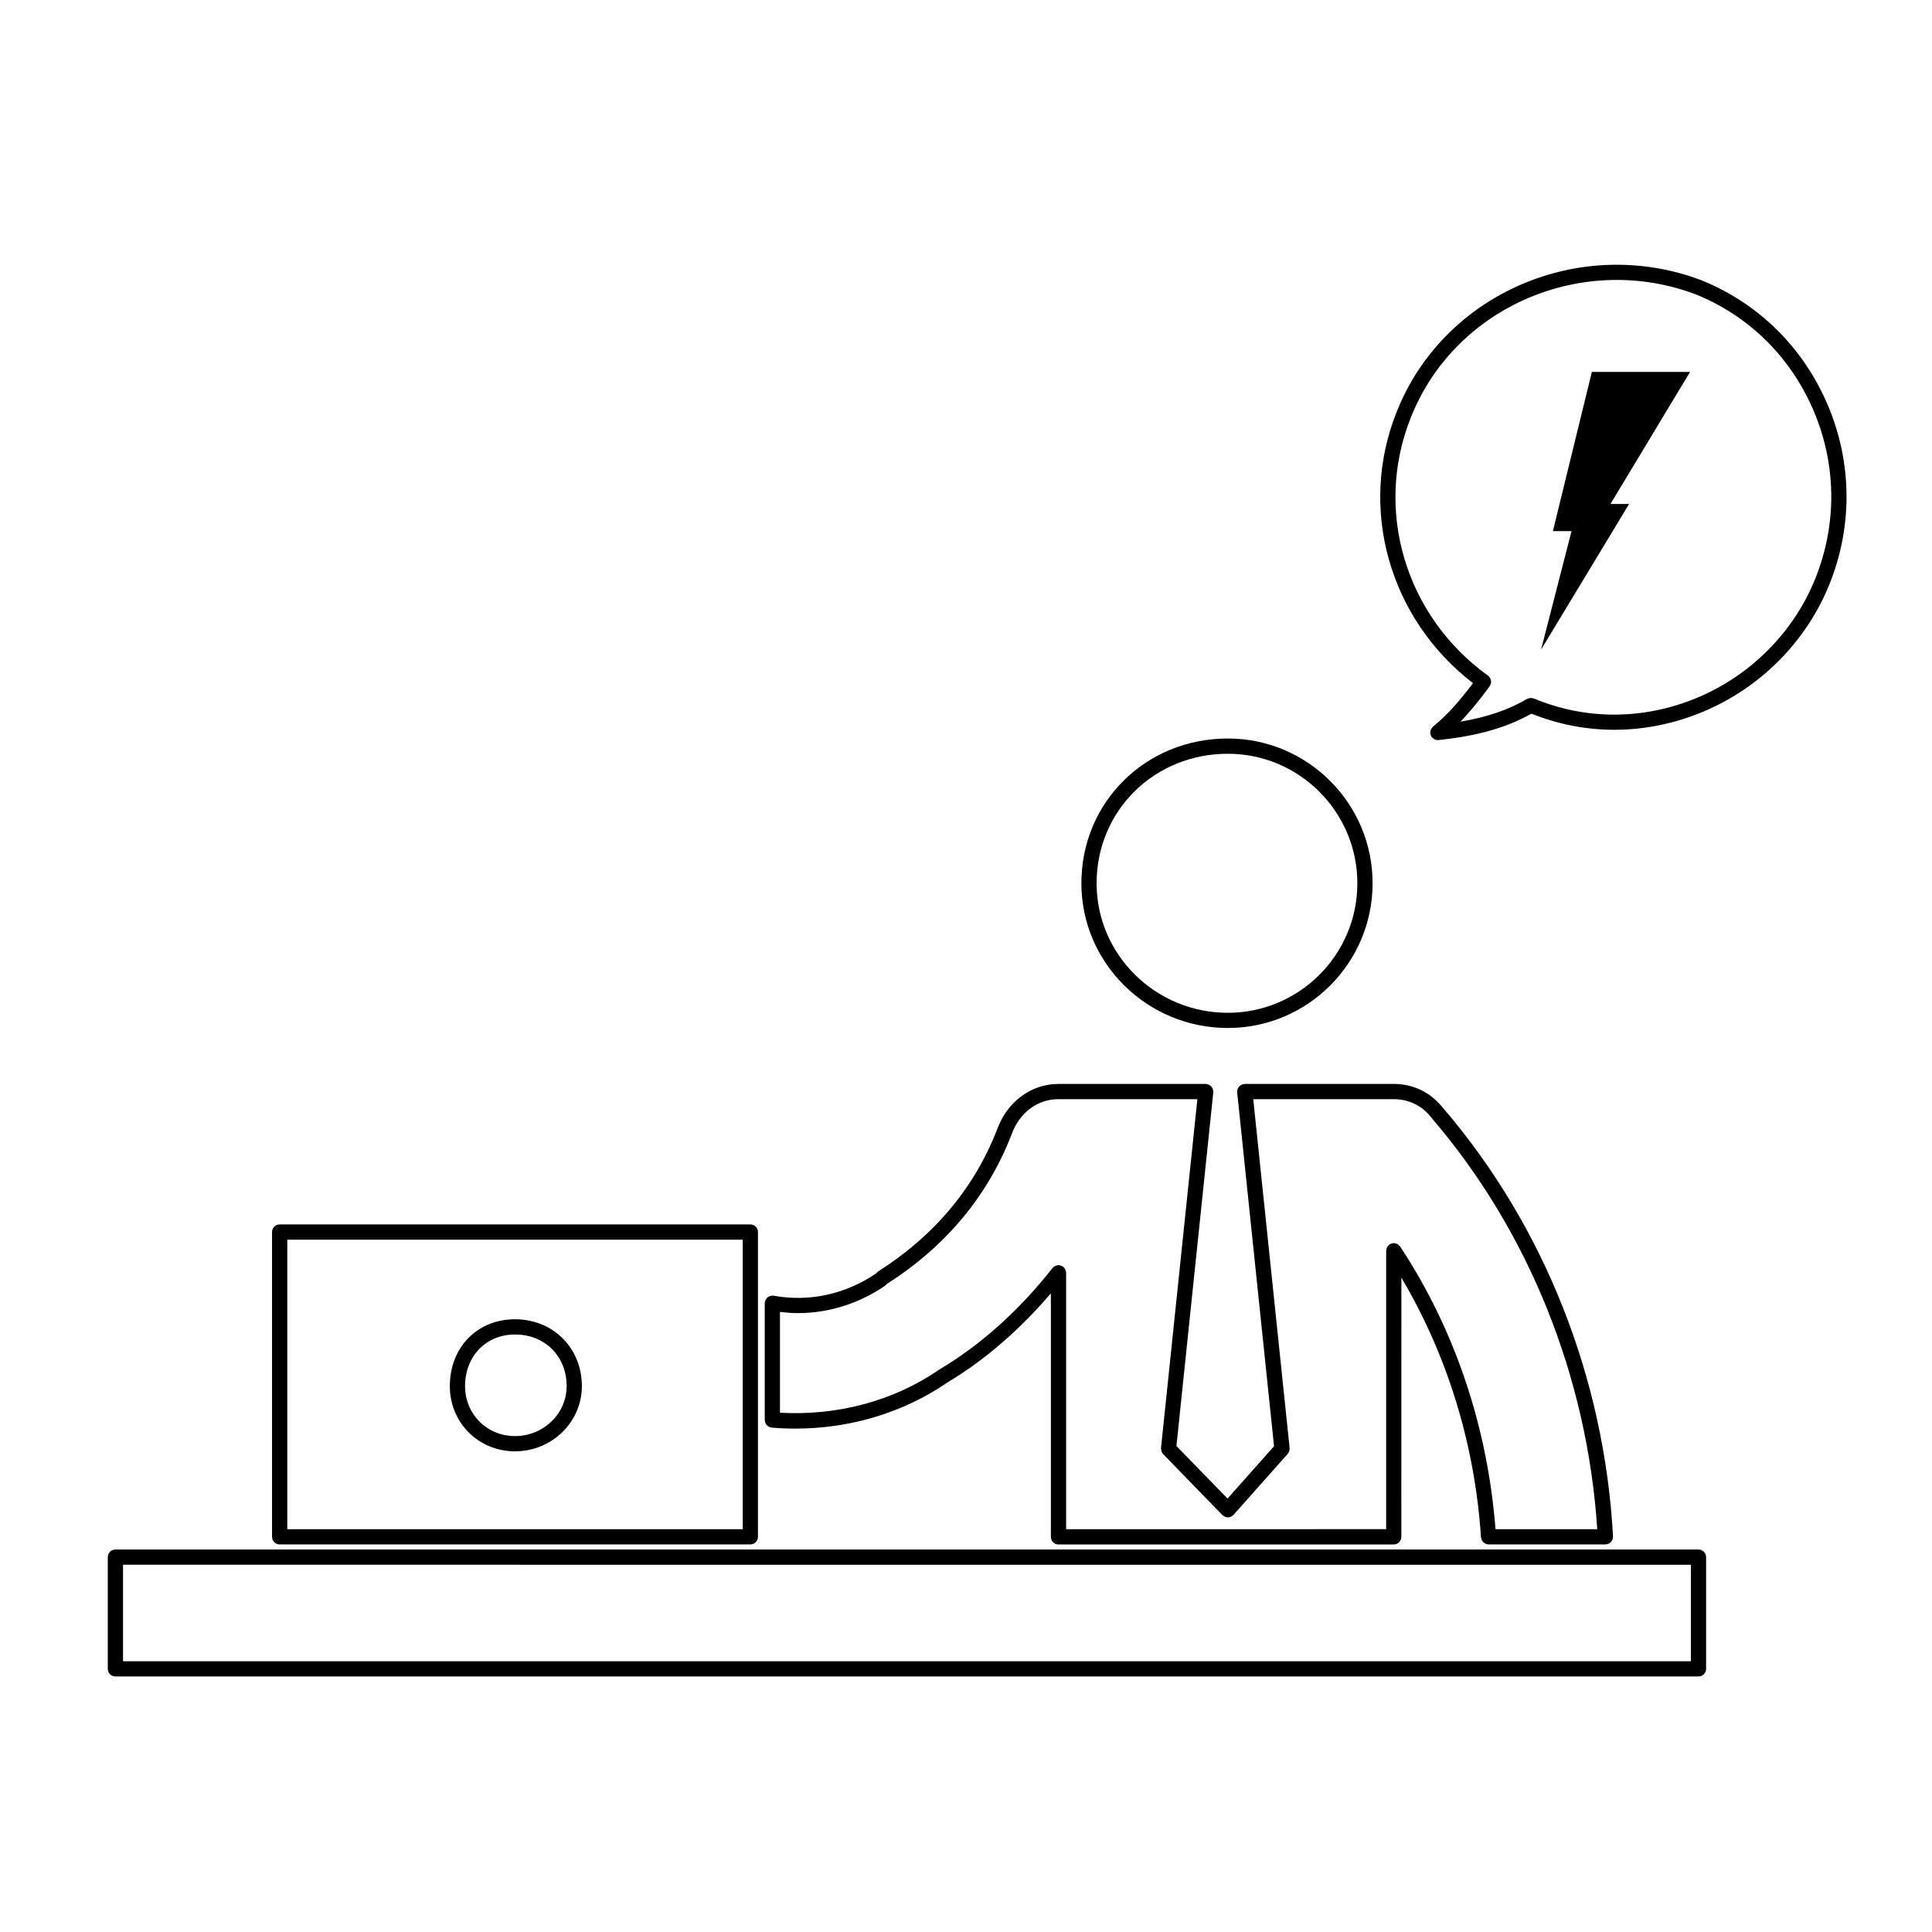 <?xml version="1.0" encoding="UTF-8"?>
<!-- Uploaded to: ICON Repo, www.svgrepo.com, Generator: ICON Repo Mixer Tools -->
<svg fill="#000000" width="800px" height="800px" version="1.1" viewBox="144 144 512 512" xmlns="http://www.w3.org/2000/svg">
 <g>
  <path d="m469.39 339.71c-21.766 0-38.812 16.859-38.812 38.363 0 21.148 17.41 38.355 38.812 38.355 21.148 0 38.359-17.207 38.359-38.355 0.008-21.152-17.203-38.363-38.359-38.363zm0 72.691c-19.18 0-34.777-15.395-34.777-34.32 0-19.25 15.277-34.328 34.777-34.328 18.93 0 34.324 15.402 34.324 34.328 0.008 18.922-15.395 34.32-34.324 34.32z"/>
  <path d="m280.48 493.62c-10.004 0-17.27 7.453-17.27 17.723 0 9.684 7.586 17.27 17.27 17.27 9.77 0 17.723-7.75 17.723-17.27 0-10.102-7.621-17.723-17.723-17.723zm0 30.957c-7.426 0-13.234-5.809-13.234-13.234 0-7.93 5.562-13.688 13.234-13.688 7.93 0 13.688 5.758 13.688 13.688 0 7.297-6.141 13.234-13.688 13.234z"/>
  <path d="m526.55 437.78c-0.02-0.023-0.051-0.035-0.07-0.055-3.203-4.16-7.856-6.473-13.125-6.473h-39.484c-0.047 0-0.082 0.02-0.117 0.023-0.031 0-0.059-0.016-0.09-0.012-0.09 0.012-0.16 0.055-0.25 0.082-0.145 0.035-0.293 0.066-0.422 0.133-0.105 0.051-0.203 0.125-0.297 0.195-0.109 0.086-0.223 0.156-0.312 0.258-0.086 0.102-0.141 0.203-0.207 0.309-0.07 0.117-0.137 0.227-0.188 0.352-0.047 0.117-0.055 0.238-0.074 0.363-0.02 0.105-0.066 0.203-0.066 0.312 0 0.039 0.02 0.074 0.023 0.117 0 0.031-0.016 0.059-0.012 0.09l9.773 93.789-12.324 13.875-13.543-13.93 9.77-93.734c0.004-0.031-0.012-0.059-0.012-0.09 0.004-0.047 0.023-0.082 0.023-0.117 0-0.109-0.047-0.207-0.066-0.312-0.02-0.125-0.031-0.246-0.074-0.363-0.047-0.125-0.117-0.238-0.188-0.352-0.066-0.105-0.121-0.207-0.207-0.301-0.09-0.105-0.195-0.18-0.312-0.262-0.098-0.07-0.188-0.145-0.297-0.195-0.133-0.07-0.277-0.102-0.422-0.133-0.09-0.023-0.16-0.07-0.25-0.082-0.031-0.004-0.059 0.012-0.09 0.012-0.039-0.004-0.074-0.023-0.117-0.023h-39.035c-7.234 0-13.594 4.727-16.238 12.047 0 0.004-0.004 0.004-0.004 0.012-6.019 15.48-16.621 28.145-31.508 37.621-0.203 0.125-0.359 0.301-0.5 0.484l0.027-0.008c-8.121 5.562-17.773 7.684-27.223 5.969-0.066-0.016-0.121 0.004-0.188 0-0.059-0.004-0.109-0.035-0.172-0.035-0.066 0-0.117 0.031-0.176 0.035-0.176 0.016-0.336 0.047-0.504 0.105-0.074 0.031-0.141 0.059-0.215 0.098-0.152 0.082-0.297 0.172-0.43 0.293-0.07 0.066-0.133 0.133-0.191 0.207-0.098 0.109-0.176 0.227-0.246 0.359-0.059 0.117-0.105 0.238-0.141 0.367-0.02 0.07-0.066 0.125-0.082 0.203-0.012 0.059 0.012 0.109 0.004 0.172-0.012 0.066-0.039 0.117-0.039 0.188v30.961c0 0.117 0.051 0.223 0.07 0.332 0.02 0.121 0.031 0.246 0.074 0.363 0.051 0.125 0.121 0.238 0.195 0.348 0.066 0.105 0.117 0.211 0.203 0.301 0.098 0.105 0.207 0.176 0.312 0.258 0.102 0.07 0.188 0.145 0.301 0.203 0.125 0.066 0.277 0.09 0.418 0.121 0.098 0.02 0.176 0.07 0.277 0.082 0.051 0.004 0.102 0 0.145 0.004 0.012 0 0.016 0.004 0.02 0.004h0.012c2.035 0.168 4.07 0.25 6.09 0.25 14.605 0 28.742-4.266 40.363-12.281 0.004-0.004 0.004-0.012 0.016-0.016 9.812-5.828 19.133-13.961 27.336-23.547v64.531c0 1.113 0.906 2.016 2.016 2.016h88.84c1.113 0 2.016-0.906 2.016-2.016l0.012-68.691c12.184 20.555 19.48 44.176 21.098 68.809 0.012 0.133 0.066 0.242 0.098 0.363 0.031 0.109 0.047 0.227 0.09 0.328 0.066 0.137 0.156 0.246 0.246 0.363 0.066 0.086 0.109 0.18 0.188 0.258 0.109 0.105 0.25 0.176 0.387 0.262 0.086 0.051 0.152 0.117 0.246 0.152 0.238 0.102 0.492 0.156 0.762 0.156h30.965c0.035 0 0.074-0.004 0.105-0.004 0.105-0.004 0.203-0.055 0.312-0.082 0.141-0.035 0.289-0.051 0.414-0.105 0.117-0.055 0.207-0.133 0.312-0.207 0.105-0.082 0.223-0.141 0.312-0.242 0.086-0.09 0.137-0.195 0.207-0.301 0.074-0.109 0.156-0.223 0.207-0.348 0.047-0.109 0.051-0.238 0.074-0.352 0.023-0.125 0.074-0.242 0.074-0.371 0-0.02-0.012-0.039-0.012-0.059-0.004-0.02 0.004-0.031 0.004-0.051-2.293-41.996-18.242-82.258-44.918-113.39zm-133.58 69.133c-0.02 0.012-0.031 0.031-0.051 0.047s-0.051 0.016-0.07 0.031c-12.016 8.293-26.914 12.242-42.152 11.395v-26.723c1.582 0.195 3.176 0.324 4.758 0.324 8.117 0 16.117-2.484 23.078-7.25 0.168-0.109 0.289-0.266 0.402-0.414 15.625-9.949 26.754-23.254 33.09-39.559 0.004-0.012 0-0.02 0.004-0.031s0.012-0.012 0.016-0.02c2.074-5.812 6.852-9.426 12.465-9.426h36.805l-9.637 92.449c-0.004 0.031 0.012 0.055 0.012 0.082-0.012 0.145 0.016 0.293 0.039 0.438 0.02 0.117 0.023 0.238 0.066 0.348 0.035 0.105 0.105 0.207 0.16 0.309 0.074 0.125 0.137 0.258 0.238 0.363 0.02 0.023 0.023 0.051 0.047 0.074l15.703 16.156c0.02 0.02 0.047 0.023 0.066 0.047 0.02 0.02 0.023 0.039 0.047 0.059 0.031 0.023 0.07 0.016 0.102 0.039 0.367 0.293 0.789 0.473 1.238 0.473 0.266 0 0.527-0.059 0.777-0.168 0.082-0.031 0.141-0.102 0.223-0.137 0.137-0.086 0.289-0.145 0.402-0.266 0.02-0.02 0.023-0.047 0.047-0.066 0.02-0.02 0.047-0.023 0.059-0.047l14.359-16.156c0.012-0.012 0.012-0.023 0.02-0.039 0.105-0.121 0.176-0.277 0.25-0.422 0.039-0.09 0.105-0.168 0.133-0.258 0.035-0.105 0.031-0.223 0.051-0.328 0.02-0.152 0.055-0.301 0.039-0.457 0-0.012 0.004-0.023 0.004-0.039l-9.637-92.449h37.25c4.051 0 7.621 1.785 10.055 5.019 0.012 0.016 0.031 0.02 0.039 0.031 0.016 0.023 0.02 0.055 0.039 0.074 25.648 29.922 41.133 68.504 43.781 108.84h-26.965c-2.09-27.078-10.781-52.961-25.277-74.922-0.039-0.059-0.102-0.09-0.137-0.137-0.09-0.105-0.18-0.207-0.297-0.297-0.098-0.082-0.191-0.141-0.301-0.203-0.117-0.066-0.238-0.109-0.367-0.152-0.121-0.039-0.242-0.066-0.367-0.082-0.074-0.004-0.137-0.039-0.211-0.039-0.07 0-0.121 0.031-0.188 0.039-0.125 0.012-0.25 0.039-0.371 0.074-0.137 0.039-0.262 0.09-0.383 0.152-0.055 0.031-0.109 0.035-0.168 0.07-0.059 0.039-0.09 0.102-0.137 0.137-0.109 0.09-0.207 0.188-0.297 0.297-0.074 0.102-0.141 0.191-0.203 0.301-0.066 0.117-0.109 0.242-0.152 0.367-0.039 0.121-0.066 0.246-0.074 0.371-0.012 0.07-0.047 0.133-0.047 0.207v73.809l-84.812 0.008v-67.98c0-0.047-0.02-0.082-0.023-0.121-0.012-0.133-0.047-0.262-0.082-0.395-0.035-0.121-0.066-0.246-0.117-0.359-0.055-0.105-0.125-0.203-0.203-0.301-0.086-0.109-0.168-0.227-0.277-0.316-0.031-0.031-0.047-0.07-0.082-0.098-0.07-0.055-0.145-0.07-0.223-0.109-0.117-0.07-0.238-0.137-0.367-0.18-0.125-0.047-0.25-0.066-0.379-0.082-0.098-0.016-0.176-0.055-0.273-0.055-0.047 0-0.086 0.023-0.125 0.023-0.121 0.012-0.242 0.047-0.359 0.074-0.137 0.035-0.273 0.066-0.395 0.125-0.105 0.051-0.188 0.117-0.281 0.188-0.121 0.09-0.242 0.176-0.336 0.289-0.023 0.031-0.066 0.051-0.09 0.082-8.711 11.129-19.066 20.422-29.949 26.867z"/>
  <path d="m594.84 218.25c-32.051-12.082-68.234 3.527-80.656 34.781-10.352 25.652-2.019 54.941 20.172 72.004-2.715 3.637-6.398 8.176-10.59 11.523-0.059 0.051-0.086 0.109-0.137 0.16-0.102 0.102-0.18 0.195-0.258 0.312-0.074 0.105-0.133 0.215-0.176 0.332-0.051 0.117-0.09 0.238-0.109 0.359-0.031 0.141-0.039 0.273-0.039 0.414 0 0.074-0.031 0.133-0.02 0.207 0.004 0.059 0.039 0.105 0.051 0.16 0.023 0.117 0.059 0.23 0.105 0.348 0.055 0.133 0.109 0.258 0.191 0.371 0.035 0.055 0.047 0.109 0.086 0.16 0.031 0.039 0.082 0.051 0.105 0.09 0.137 0.145 0.297 0.266 0.469 0.363 0.07 0.047 0.125 0.098 0.203 0.125 0.246 0.105 0.516 0.176 0.797 0.176 0.07 0 0.137-0.004 0.211-0.016 10.363-1.09 17.977-3.281 24.598-6.992 7.062 2.828 14.473 4.273 21.938 4.273 7.941 0 15.922-1.598 23.555-4.785 15.18-6.344 27.363-18.617 33.434-33.668 6.242-15.391 6.102-32.305-0.398-47.625-6.477-15.219-18.359-26.965-33.531-33.074zm30.18 79.203c-5.668 14.062-17.059 25.527-31.246 31.457-14.105 5.894-29.477 5.965-43.289 0.191-0.051-0.02-0.102-0.012-0.152-0.031-0.121-0.039-0.246-0.055-0.371-0.07-0.125-0.02-0.258-0.035-0.383-0.023-0.125 0.004-0.25 0.039-0.379 0.074-0.121 0.035-0.246 0.066-0.359 0.121-0.051 0.023-0.105 0.023-0.152 0.051-4.922 2.898-10.555 4.805-17.633 6.027 2.438-2.559 4.961-5.594 7.723-9.391 0-0.004 0-0.004 0.004-0.012 0.035-0.051 0.047-0.105 0.074-0.16 0.004-0.004 0.004-0.016 0.012-0.02 0.07-0.117 0.125-0.238 0.168-0.371 0.02-0.055 0.066-0.105 0.082-0.168 0.02-0.09 0.004-0.188 0.012-0.281 0.004-0.055 0.031-0.098 0.031-0.145 0-0.039-0.02-0.074-0.02-0.109v-0.035c-0.004-0.066 0.016-0.125 0.004-0.191-0.016-0.102-0.07-0.188-0.102-0.281-0.035-0.105-0.066-0.211-0.109-0.312-0.023-0.051-0.031-0.102-0.055-0.137-0.031-0.051-0.09-0.09-0.121-0.137-0.023-0.031-0.055-0.055-0.082-0.086-0.051-0.055-0.07-0.121-0.121-0.172-0.023-0.031-0.066-0.039-0.098-0.059-0.047-0.047-0.07-0.102-0.117-0.133-0.004-0.004-0.004-0.004-0.012-0.004-21.922-15.781-30.309-43.949-20.395-68.512 11.617-29.242 45.5-43.812 75.449-32.527 14.125 5.691 25.23 16.668 31.27 30.91 6.074 14.32 6.207 30.137 0.367 44.535z"/>
  <path d="m218.11 553.29h124.74c1.113 0 2.016-0.906 2.016-2.016v-80.773c0-1.113-0.906-2.016-2.016-2.016l-124.74 0.004c-1.113 0-2.016 0.906-2.016 2.016v80.766c0 1.109 0.906 2.019 2.016 2.019zm2.019-4.035v-76.73h120.7v76.73z"/>
  <path d="m594.12 554.64h-419.54c-1.113 0-2.016 0.906-2.016 2.016v29.609c0 1.113 0.906 2.016 2.016 2.016h419.54c1.113 0 2.016-0.906 2.016-2.016v-29.609c0.004-1.109-0.906-2.016-2.019-2.016zm-2.016 4.035v25.574l-415.5-0.004v-25.574z"/>
  <path d="m565.86 242.57-10.324 42.176h4.938l-8.074 31.406 23.328-38.59h-4.934l21.086-34.992z"/>
 </g>
</svg>